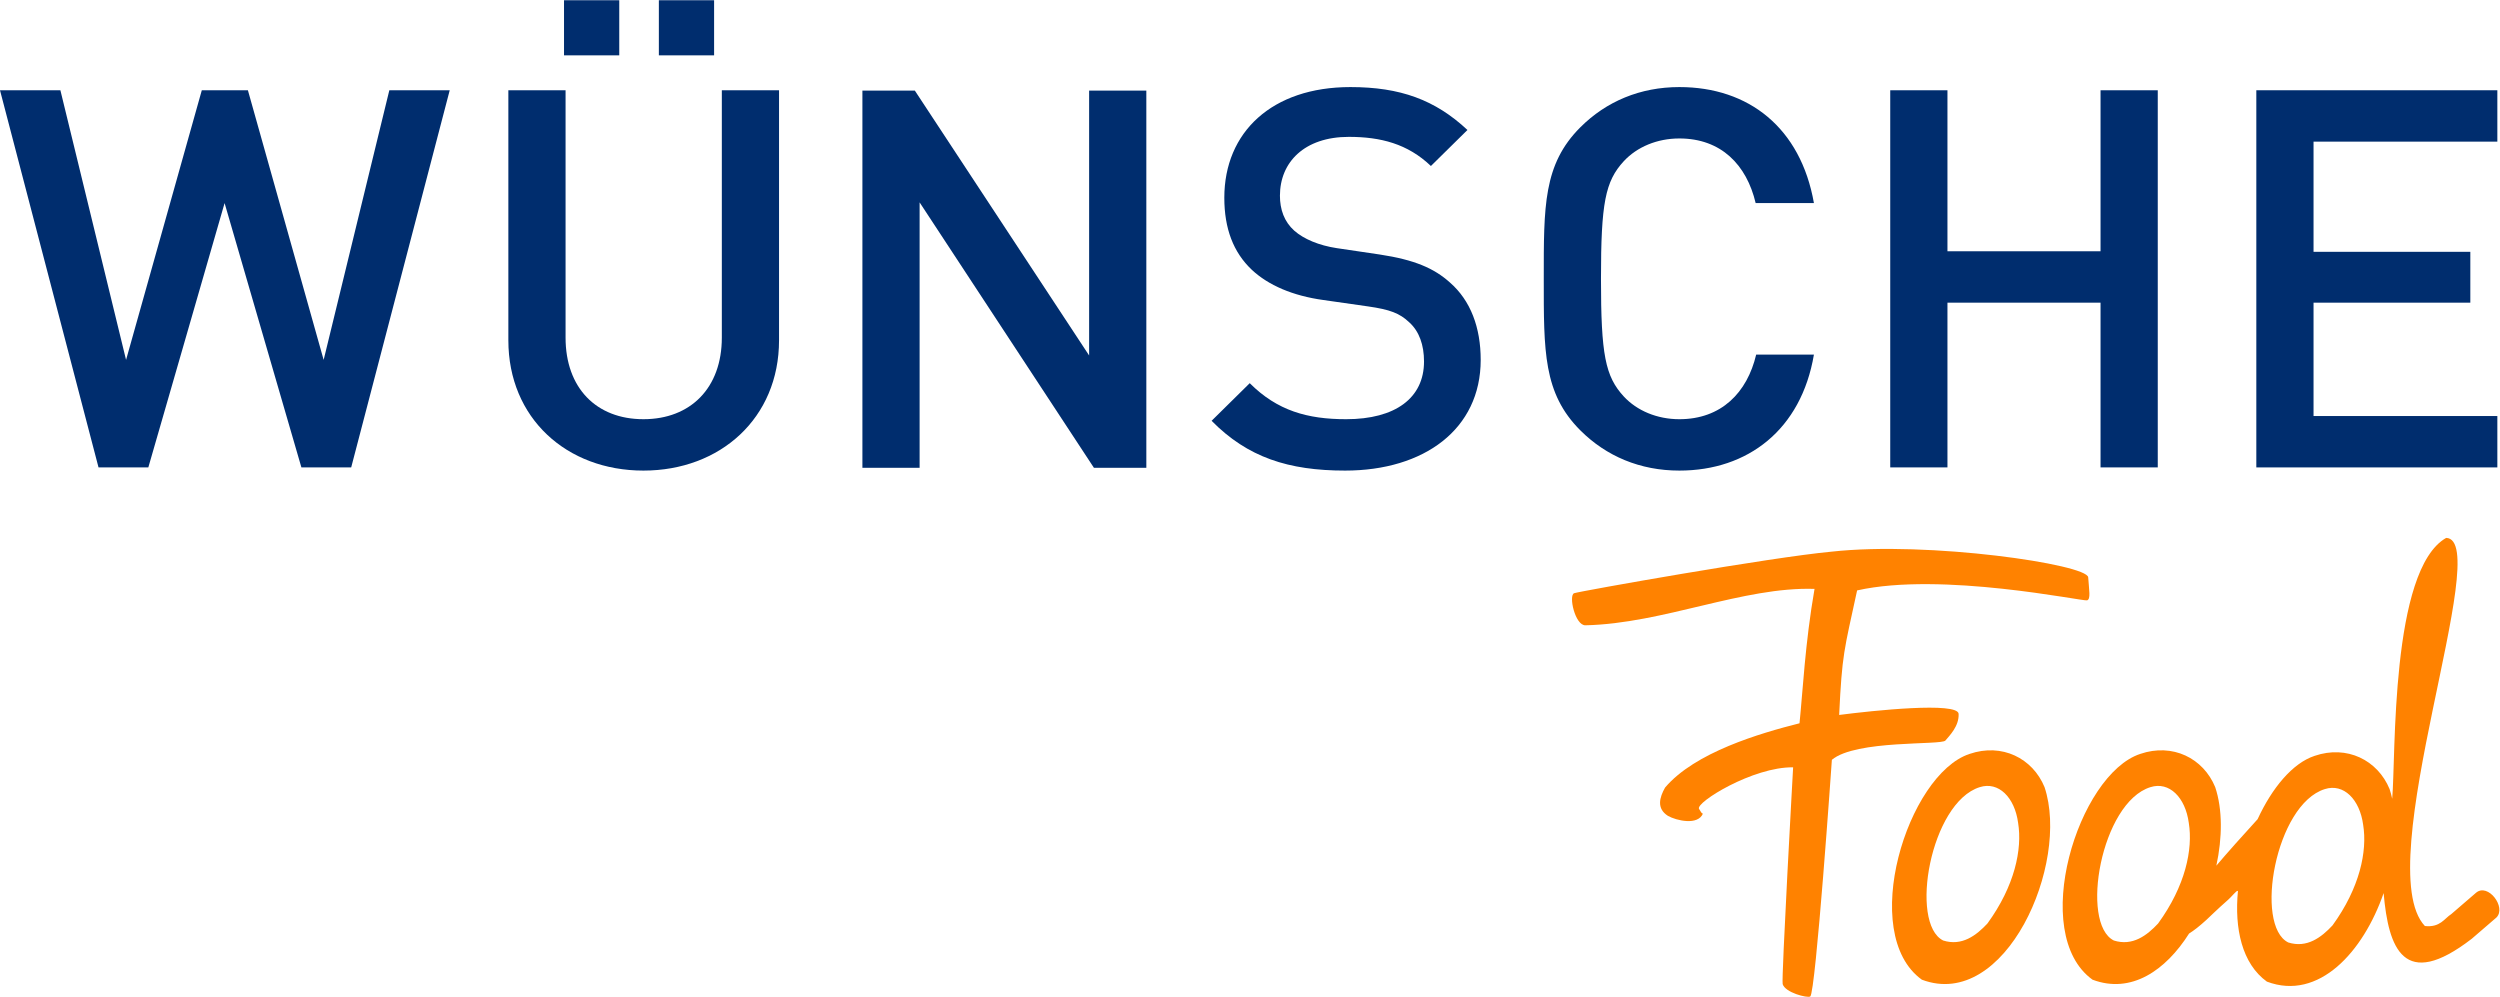 <?xml version="1.0" encoding="UTF-8" standalone="no"?>
<svg xmlns:dc="http://purl.org/dc/elements/1.1/" xmlns:cc="http://creativecommons.org/ns#" xmlns:rdf="http://www.w3.org/1999/02/22-rdf-syntax-ns#" xmlns:svg="http://www.w3.org/2000/svg" xmlns="http://www.w3.org/2000/svg" viewBox="0 0 585.867 233.6" height="233.6" width="585.867" xml:space="preserve" id="svg2" version="1.1">
  <defs id="defs6"></defs>
  <g transform="matrix(1.333,0,0,-1.333,0,233.6)" id="g10">
    <g transform="scale(0.1)" id="g12">
      <path id="path14" style="fill:#002d6e;fill-opacity:1;fill-rule:nonzero;stroke:none" d="m 1158.3,1655.13 h 97.11 v 96.88 h -97.11 v -96.88"></path>
      <path id="path16" style="fill:#002d6e;fill-opacity:1;fill-rule:nonzero;stroke:none" d="m 991.57,1655.13 h 97.11 v 96.88 h -97.11 v -96.88"></path>
      <path id="path18" style="fill:#002d6e;fill-opacity:1;fill-rule:evenodd;stroke:none" d="m 4390.44,1021.04 h -323.15 v 199.3 h 275.65 v 89.39 h -275.65 v 193.71 h 323.15 v 90.33 H 3966.71 V 930.707 h 423.73 v 90.333"></path>
      <path id="path20" style="fill:#002d6e;fill-opacity:1;fill-rule:evenodd;stroke:none" d="m 3793.43,1593.77 h -100.6 V 1310.66 H 3423.7 v 283.11 H 3323.11 V 930.707 h 100.59 v 289.633 h 269.13 V 930.707 h 100.6 v 663.063"></path>
      <path id="path22" style="fill:#002d6e;fill-opacity:1;fill-rule:evenodd;stroke:none" d="m 3188.95,1129.07 c -22.36,-132.234 -116.4,-203.949 -236.54,-203.949 -68.91,0 -128.5,25.152 -174.15,70.77 -65.17,65.199 -64.26,138.769 -64.26,266.349 0,127.6 -0.91,201.16 64.26,266.35 45.65,45.62 105.24,70.77 174.15,70.77 121.99,0 213.25,-71.71 236.54,-203.95 h -102.43 c -15.83,67.06 -60.54,113.61 -134.11,113.61 -39.12,0 -74.5,-14.9 -97.78,-40.04 -32.6,-35.39 -40.04,-73.57 -40.04,-206.74 0,-133.17 7.44,-171.34 40.04,-206.76 23.28,-25.12 58.66,-40.02 97.78,-40.02 73.57,0 119.2,46.56 135.03,113.61 h 101.51"></path>
      <path id="path24" style="fill:#002d6e;fill-opacity:1;fill-rule:evenodd;stroke:none" d="m 2603.13,1119.74 c 0,-121.986 -99.64,-194.619 -238.39,-194.619 -99.65,0 -171.36,23.281 -234.69,87.529 l 67.05,66.14 c 48.42,-48.43 101.51,-63.33 169.48,-63.33 86.62,0 136.91,37.26 136.91,101.5 0,28.87 -8.39,53.08 -26.09,68.92 -16.75,15.83 -33.51,22.34 -72.62,27.92 l -78.22,11.19 c -54.03,7.45 -96.87,26.07 -125.74,53.08 -32.59,30.73 -48.41,72.63 -48.41,126.66 0,115.48 83.81,194.63 221.62,194.63 87.55,0 149.01,-22.35 205.81,-75.43 l -64.24,-63.32 c -40.99,39.1 -88.47,51.21 -144.35,51.21 -78.22,0 -121.07,-44.7 -121.07,-103.36 0,-24.23 7.46,-45.64 25.14,-61.48 16.77,-14.9 43.79,-26.08 74.51,-30.73 l 75.43,-11.18 c 61.47,-9.3 95.92,-24.22 123.85,-49.36 36.31,-31.65 54.02,-79.16 54.02,-135.97"></path>
      <path id="path26" style="fill:#002d6e;fill-opacity:1;fill-rule:evenodd;stroke:none" d="m 2015.31,930.082 h -92.19 l -306.4,466.558 V 930.082 h -100.57 v 663.058 h 92.19 l 306.39,-465.63 v 465.63 h 100.58 V 930.082"></path>
      <path id="path28" style="fill:#002d6e;fill-opacity:1;fill-rule:evenodd;stroke:none" d="m 1369.58,1154.2 c 0,-136.89 -103.36,-229.079 -238.4,-229.079 -135.032,0 -237.473,92.189 -237.473,229.079 v 439.57 h 100.578 v -434.89 c 0,-88.48 54.015,-143.42 136.895,-143.42 82.88,0 137.82,54.94 137.82,143.42 v 434.89 h 100.58 V 1154.2"></path>
      <path id="path30" style="fill:#002d6e;fill-opacity:1;fill-rule:evenodd;stroke:none" d="M 684.465,1593.77 568.988,1119.74 435.816,1593.77 H 354.789 L 221.633,1119.74 106.168,1593.77 H 0 L 173.215,930.707 h 87.539 l 134.09,464.703 135.035,-464.703 h 87.531 l 173.215,663.063 h -106.16"></path>
      <path id="path32" style="fill:#ff8200;fill-opacity:1;fill-rule:nonzero;stroke:none" d="m 3264.88,714.469 c -23.15,-106.84 -26.36,-111.231 -31.56,-218.949 58.85,7.66 209.04,23.492 210.02,1.871 0.98,-21.61 -16.16,-38.36 -23.25,-46.871 -7.08,-8.489 -157.37,1.589 -199.57,-33.848 0,0 -28.46,-410.563 -38.07,-416.121 -5.21,-3.02 -44.11,6.84 -48.44,21.84 -2.41,8.379 18.39,381.05 18.39,381.05 -70.26,1.11 -171.72,-61.679 -165.47,-72.992 6.24,-11.301 7.12,-7.828 7.12,-7.828 -8.56,-22.07 -47.11,-12.73 -61.71,-4.531 -20.37,12.988 -14.92,32.219 -5.09,49.742 52.47,61.949 166.56,95.438 236.38,113.047 5.67,55.223 9.81,141.09 26.4,236.262 -125.49,4.14 -265.8,-60.93 -402.81,-64 -18.27,-0.411 -29.96,52.91 -19.77,56.418 10.19,3.531 345.78,63.222 452.73,73.066 170.35,18.773 449.5,-22.309 450.97,-45.195 1.5,-22.91 4.78,-38.168 -1.94,-40.418 -6.72,-2.231 -255.77,50.797 -404.33,17.457"></path>
      <path id="path34" style="fill:#ff8200;fill-opacity:1;fill-rule:nonzero;stroke:none" d="m 3416.15,99.012 c 32.95,-10.48 58.41,8.976 77.89,29.949 47.93,65.91 61.4,130.32 53.91,176.738 -5.98,44.942 -34.43,73.403 -67.39,62.91 -86.88,-26.961 -124.32,-239.648 -64.41,-269.597 z m 46.43,328.008 c 56.91,19.468 110.84,-7.489 131.81,-58.411 C 3639.33,233.801 3525.49,-25.309 3378.7,30.109 3266.38,110.98 3353.24,391.07 3462.58,427.02"></path>
      <path id="path36" style="fill:#ff8200;fill-opacity:1;fill-rule:nonzero;stroke:none" d="m 4100.63,125.531 c -19.48,-20.972 -44.94,-40.422 -77.89,-29.941 -59.92,29.941 -22.46,242.64 64.42,269.601 32.96,10.489 61.4,-17.98 67.38,-62.921 7.5,-46.418 -5.98,-110.829 -53.91,-176.739 z m -306.56,3.43 c -19.48,-20.973 -44.94,-40.43 -77.89,-29.949 -59.91,29.949 -22.47,242.636 64.42,269.597 32.94,10.493 61.4,-17.968 67.39,-62.91 7.5,-46.418 -5.99,-110.828 -53.92,-176.738 z m 558.82,53.918 -43.45,-37.449 c -11.98,-7.489 -19.46,-23.961 -46.41,-20.969 -98.87,104.859 122.81,679.352 37.44,682.344 -98.38,-56.024 -88.32,-384.317 -94.9,-458.594 -1.3,5.82 -2.77,11.527 -4.58,16.98 -20.99,50.918 -74.9,77.879 -131.81,58.418 -38.94,-12.808 -74.96,-56.629 -100.21,-111.328 -22.47,-24.48 -56.38,-62.422 -72.54,-81.722 10.63,49.332 11.04,98.921 -2.01,138.05 -20.95,50.922 -74.89,77.879 -131.8,58.411 C 3653.28,391.07 3566.41,110.98 3678.74,30.109 3746.48,4.531 3807.16,46 3848.5,111.27 c 8.04,4.929 18.01,12.628 30.37,23.929 0,0 24.29,23.262 33.98,31.571 13.13,11.25 18.44,20.46 21.55,19.421 -6.36,-65.941 7.03,-127.921 50.9,-159.5 91.18,-34.441 169.62,52.539 205.21,155.668 8.48,-96.789 35.09,-172.73 154.89,-80.347 l 43.44,37.437 c 17.97,17.981 -14.98,61.41 -35.95,43.43"></path>
    </g>
  </g>
</svg>
